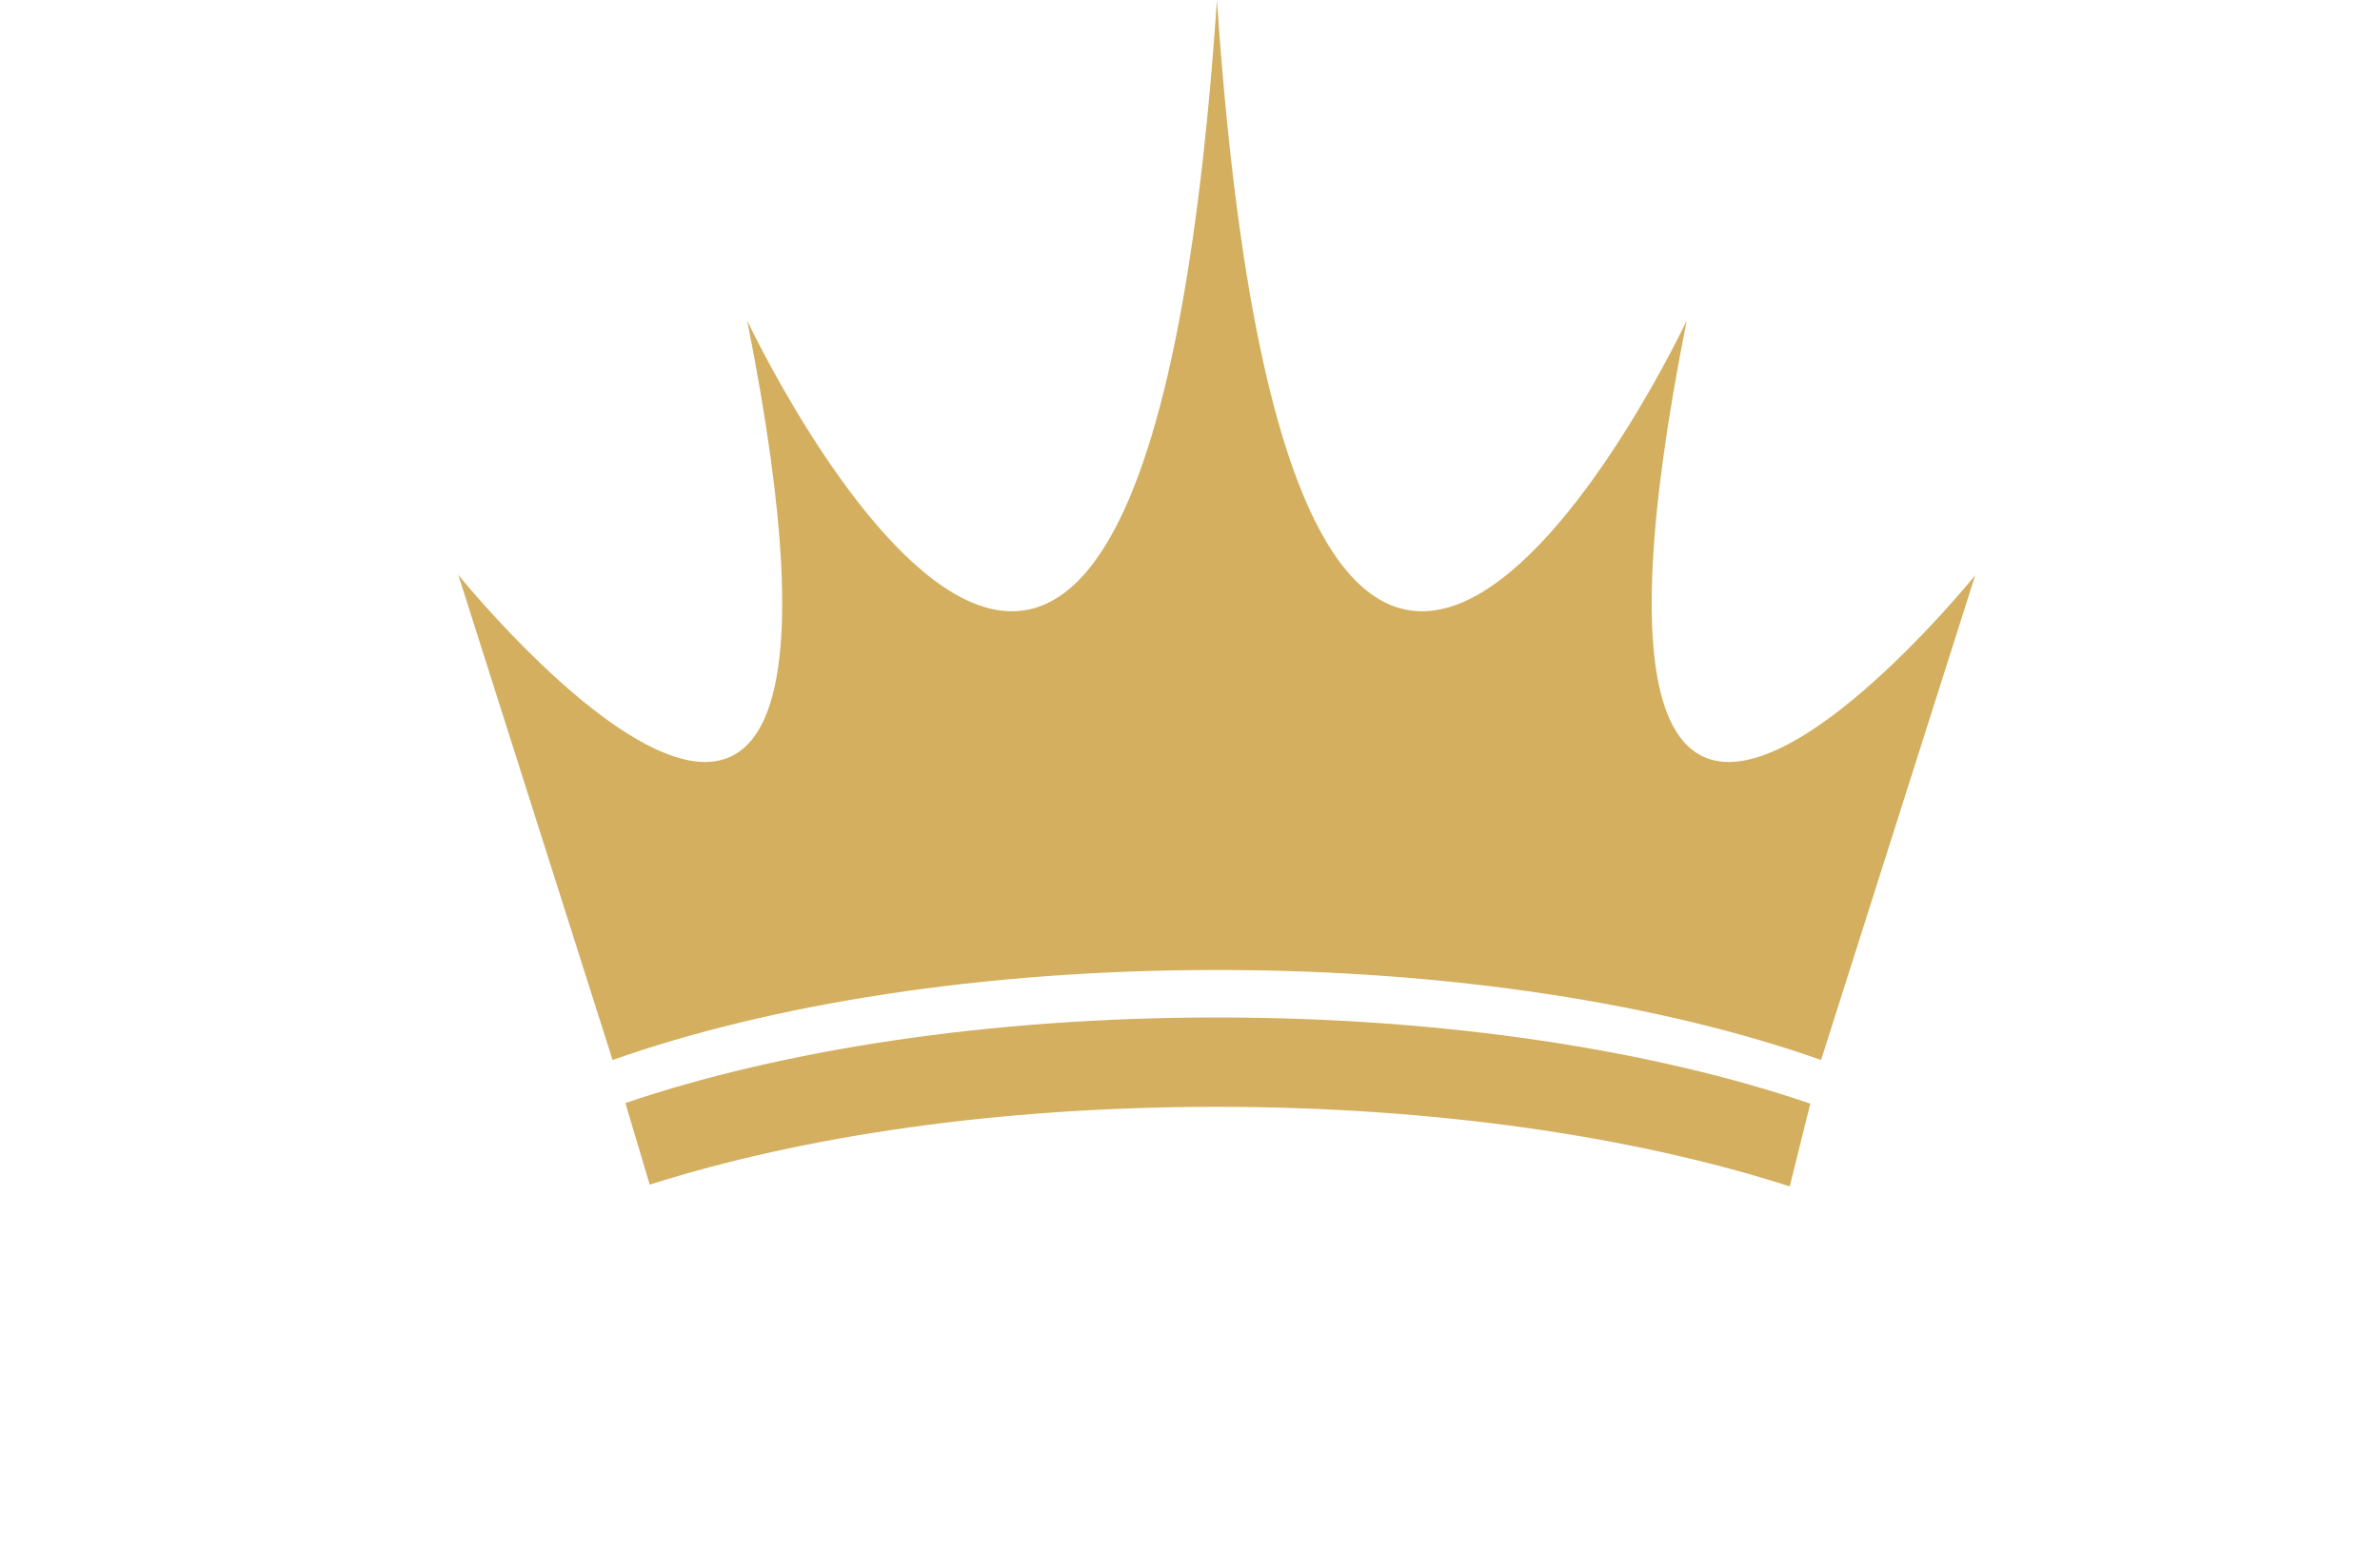 <svg xmlns="http://www.w3.org/2000/svg" width="75" height="49" viewBox="0 0 75 49" fill="none"><path d="M62.249 18.11L57.387 33.395C52.416 31.637 45.714 30.559 38.346 30.559C30.977 30.559 24.278 31.637 19.304 33.395L14.442 18.11C14.442 18.11 28.642 35.709 23.545 10.098C23.545 10.098 35.888 36.336 38.349 0C40.813 36.336 53.153 10.098 53.153 10.098C48.056 35.709 62.256 18.11 62.256 18.11H62.249Z" fill="#D3AF5F"></path><path d="M57.046 34.774L56.399 37.377C51.547 35.815 45.24 34.87 38.346 34.87C31.451 34.87 25.306 35.789 20.474 37.321L19.708 34.751C24.64 33.076 31.172 32.055 38.346 32.055C45.519 32.055 52.111 33.083 57.049 34.771L57.046 34.774Z" fill="#D3AF5F"></path></svg>
